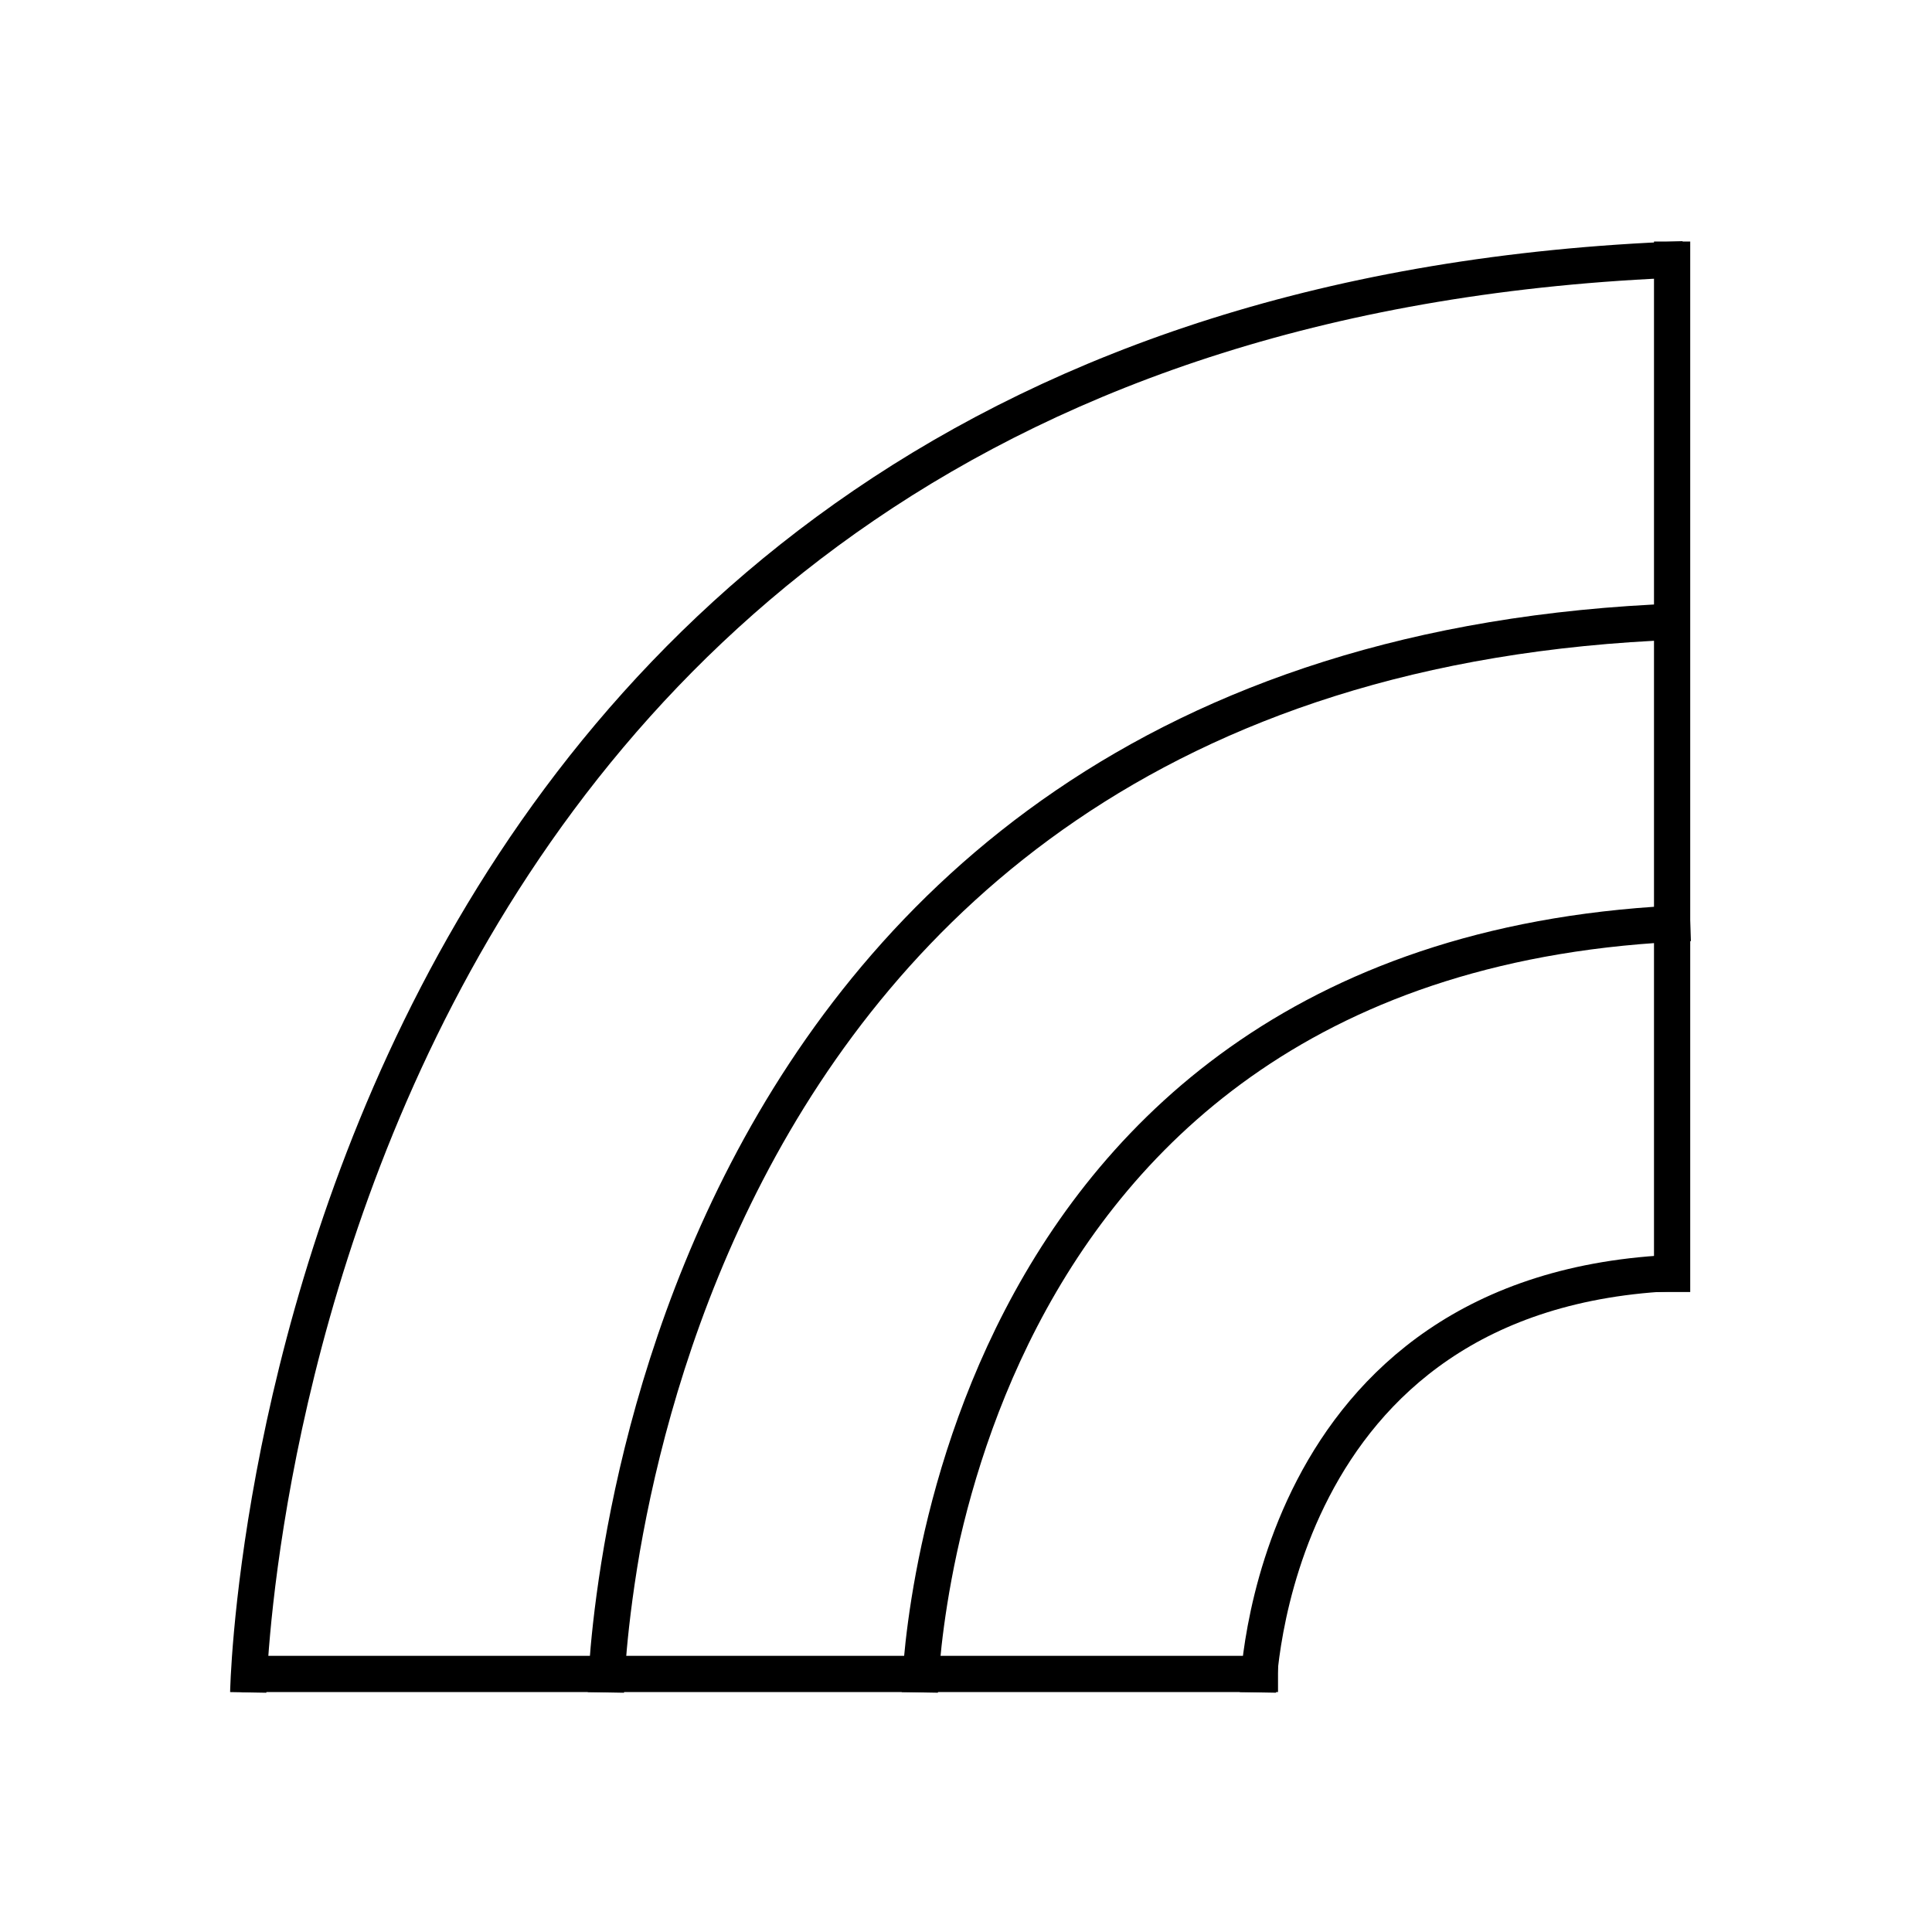 <svg xmlns="http://www.w3.org/2000/svg" id="Group_3680" data-name="Group 3680" width="160" height="160" viewBox="0 0 160 160"><g id="Group_3678" data-name="Group 3678" transform="translate(-20.443 -19.842)"><path id="Path_5734" data-name="Path 5734" d="M8205-11903s2.057-114.354,118.841-118.683" transform="translate(-8164 12063)" fill="none" stroke="#000" stroke-width="3"></path><path id="Path_5735" data-name="Path 5735" d="M8205-11933s1.537-85.448,88.8-88.683" transform="translate(-8134.38 12093)" fill="none" stroke="#000" stroke-width="3"></path><path id="Path_5736" data-name="Path 5736" d="M8205-11957.97s1.1-61.39,63.8-63.715" transform="translate(-8108.38 12117.968)" fill="none" stroke="#000" stroke-width="3"></path><path id="Path_5737" data-name="Path 5737" d="M8205-11986.932s.6-33.484,34.8-34.753" transform="translate(-8080.38 12146.93)" fill="none" stroke="#000" stroke-width="3"></path><path id="Path_5738" data-name="Path 5738" d="M8204.748-11902.529h85.84" transform="translate(-8164.305 12061)" fill="none" stroke="#000" stroke-width="3"></path><path id="Path_5739" data-name="Path 5739" d="M8204.748-11902.529h87" transform="translate(-11743.609 -8164.906) rotate(90)" fill="none" stroke="#000" stroke-width="3"></path></g><rect id="Rectangle_442" data-name="Rectangle 442" width="160" height="160" fill="none"></rect></svg>
